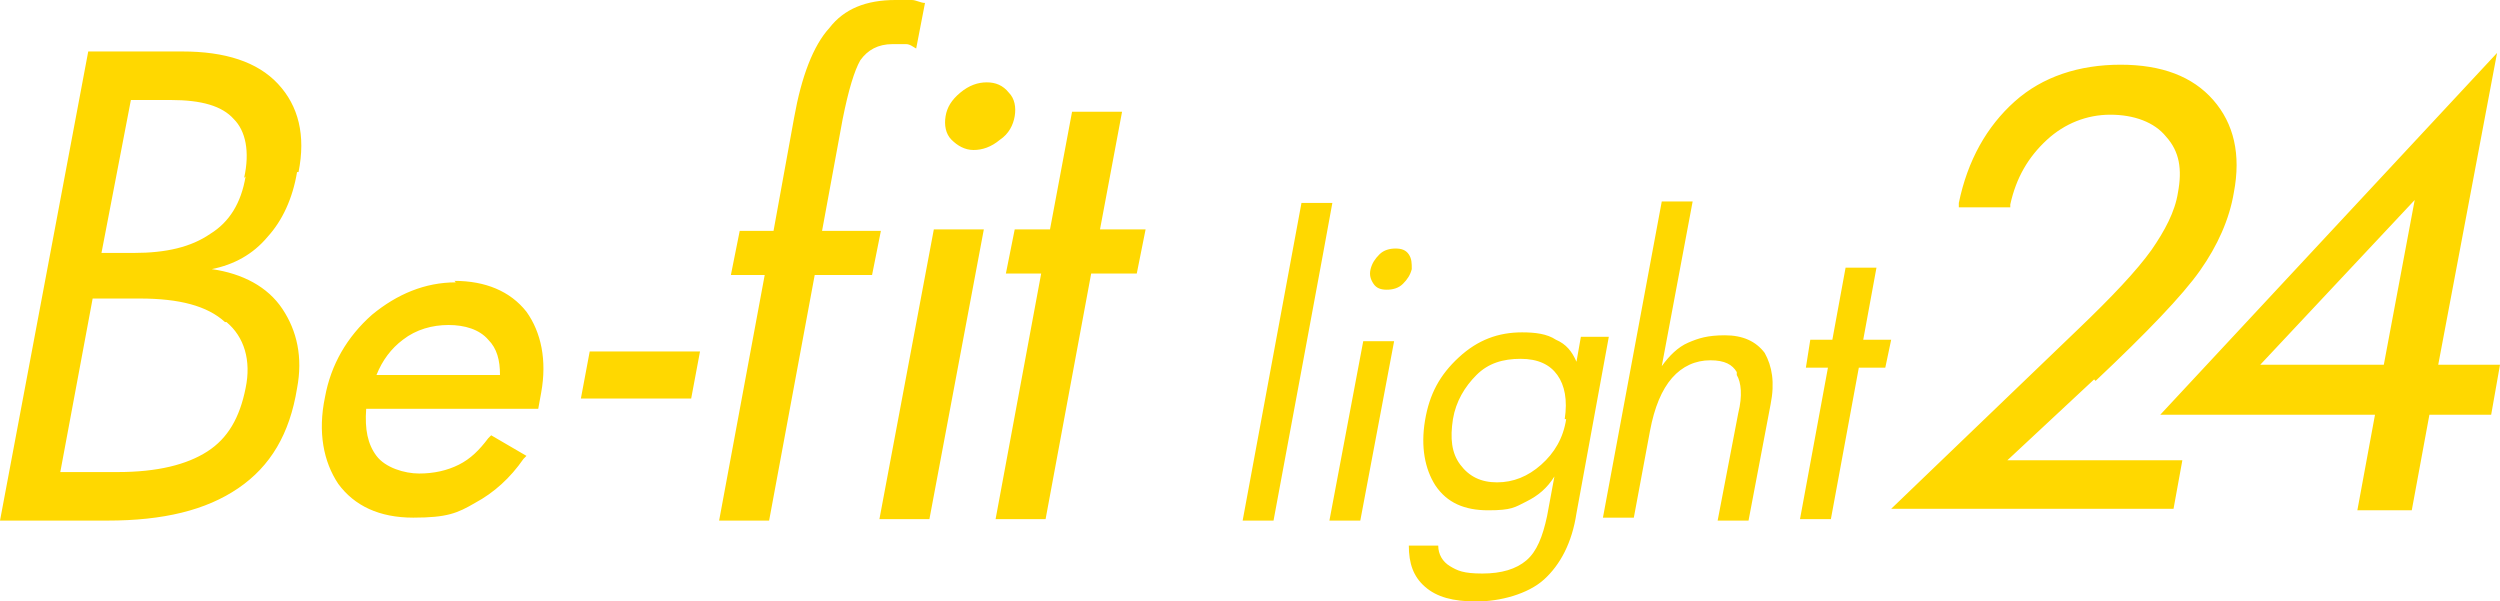 <?xml version="1.0" encoding="UTF-8"?>
<svg id="_レイヤー_2" data-name=" レイヤー 2" xmlns="http://www.w3.org/2000/svg" version="1.1" viewBox="0 0 170 40.9">
  <defs>
    <style>
      .cls-1 {
        fill: #ffd800;
        stroke-width: 0px;
      }
    </style>
  </defs>
  <g id="_レイヤー_1-2" data-name=" レイヤー 1-2">
    <path class="cls-1" d="M90.6,13.8h-2.1l-4,21.6h2.1s4-21.5,4-21.6ZM31,19.2c-2.1,0-4,.8-5.7,2.2-1.7,1.5-2.8,3.4-3.2,5.6-.5,2.4-.1,4.4.9,5.9,1.1,1.5,2.8,2.3,5.1,2.3s3-.3,4.2-1c1.3-.7,2.4-1.7,3.3-3l.2-.2-2.4-1.4-.2.2c-.6.8-1.2,1.4-2,1.8-.8.4-1.7.6-2.7.6s-2.3-.4-2.9-1.2c-.6-.8-.8-1.8-.7-3.2h11.7l.2-1.1c.4-2.2,0-4.1-1-5.5-1.1-1.4-2.8-2.1-4.9-2.1h0ZM25.6,25.5c.4-1,1-1.8,1.8-2.4.9-.7,2-1,3.1-1s2.1.3,2.7,1c.6.6.8,1.4.8,2.4h-8.5,0ZM59.3,18.7l.6-3h-4l1.4-7.6c.4-2,.8-3.3,1.2-4,.5-.7,1.2-1.1,2.2-1.1s.6,0,.9,0,.5.2.7.3l.6-3.1c-.3,0-.6-.2-.9-.2-.3,0-.7,0-1.1,0-2,0-3.5.6-4.5,1.9-1.1,1.2-1.9,3.3-2.4,6.1l-1.4,7.7h-2.3l-.6,3h2.3l-3.1,16.7h3.4l3.1-16.7h4ZM63.5,15.6l-3.7,19.7h3.4l3.7-19.7s-3.4,0-3.4,0ZM142.5,25.9c3.5-3.3,5.9-5.8,7.1-7.5,1.2-1.7,2-3.5,2.3-5.3.5-2.6,0-4.7-1.4-6.3s-3.5-2.4-6.3-2.4-5.3.8-7.2,2.5c-1.9,1.7-3.2,4-3.8,6.9v.3c0,0,3.5,0,3.5,0v-.2c.4-1.8,1.2-3.2,2.5-4.4,1.2-1.1,2.7-1.7,4.3-1.7s3,.5,3.8,1.5c.9,1,1.1,2.2.8,3.8-.2,1.3-.9,2.6-1.8,3.9-1,1.4-2.7,3.2-5,5.4l-12.7,12.2h19.2l.6-3.3h-11.9l5.9-5.5h0ZM66.2,10.2c.6,0,1.2-.2,1.8-.7.6-.4.9-1,1-1.6s0-1.2-.4-1.6c-.4-.5-.9-.7-1.5-.7s-1.2.2-1.8.7-.9,1-1,1.6,0,1.2.4,1.6c.4.4.9.7,1.5.7h0ZM165.8,24.8l4-21.2-22.9,24.6h14.6l-1.2,6.5h3.7l1.2-6.5h4.2l.6-3.4h-4.2ZM162.1,24.8h-8.4l10.5-11.2-2.1,11.2ZM47.6,23.9h-7.5l-.6,3.2h7.5s.6-3.2.6-3.2ZM20.3,11.7c.5-2.5,0-4.5-1.4-6-1.4-1.5-3.6-2.2-6.5-2.2h-6.4L0,35.4h7.3c3.8,0,6.7-.7,8.9-2.2s3.5-3.7,4-6.8c.4-2.1,0-3.9-1-5.4s-2.7-2.4-4.8-2.7c1.5-.3,2.8-1,3.8-2.2,1-1.1,1.7-2.6,2-4.4h0ZM15.4,21.9c1.2,1,1.7,2.6,1.3,4.5-.4,2-1.2,3.4-2.6,4.3s-3.4,1.4-6.1,1.4h-3.9l2.2-11.8h3.2c2.7,0,4.6.5,5.8,1.6h0ZM16.7,12c-.3,1.8-1.1,3.1-2.4,3.9-1.3.9-3,1.3-5.2,1.3h-2.2l2-10.4h2.7c2.1,0,3.5.4,4.3,1.3.8.8,1.1,2.2.7,4h0ZM95.8,17.3c-.2-.3-.5-.4-.9-.4s-.8.1-1.1.4c-.3.3-.5.6-.6,1s0,.7.2,1,.5.4.9.4.8-.1,1.1-.4.5-.6.6-1c0-.4,0-.7-.2-1ZM90.4,35.4h2.1l2.3-12.2h-2.1l-2.3,12.2ZM128.2,25l.4-1.9h-1.9l.9-4.9h-2.1l-.9,4.9h-1.5l-.3,1.9h1.5l-1.9,10.3h2.1l1.9-10.3h1.9ZM107.5,22.9l-.3,1.7c-.3-.7-.7-1.2-1.4-1.5-.6-.4-1.4-.5-2.3-.5-1.6,0-3,.5-4.3,1.7s-2,2.5-2.3,4.3c-.3,1.8,0,3.3.7,4.4.8,1.2,2,1.7,3.6,1.7s1.8-.2,2.6-.6c.8-.4,1.4-.9,1.9-1.7l-.5,2.7c-.3,1.4-.7,2.4-1.4,3s-1.7.9-3,.9-1.7-.2-2.2-.5c-.5-.3-.8-.8-.8-1.4h-2c0,1.2.3,2.1,1.1,2.8.8.7,1.9,1,3.5,1s3.5-.5,4.6-1.5c1.1-1,1.9-2.5,2.2-4.5l2.2-12h-1.9,0ZM106.5,28.5c-.2,1.3-.8,2.3-1.7,3.1-.9.8-1.9,1.2-3,1.2s-1.9-.4-2.5-1.2-.7-1.8-.5-3.1c.2-1.2.8-2.2,1.6-3,.8-.8,1.8-1.1,3-1.1s2,.4,2.5,1.1.7,1.7.5,3h0ZM118.1,25.5c.3.5.4,1.4.1,2.6l-1.4,7.3h2.1l1.5-7.9c.3-1.5.1-2.6-.4-3.5-.6-.8-1.5-1.2-2.7-1.2s-1.8.2-2.5.5-1.3.9-1.8,1.6l2.1-11.2h-2.1l-4,21.5h2.1l1.1-5.9c.3-1.6.8-2.8,1.5-3.6s1.6-1.2,2.6-1.2,1.5.3,1.8.8h0ZM77.9,15.6h-3.1l1.5-8h-3.4l-1.5,8h-2.4l-.6,3h2.4l-3.1,16.7h3.4l3.1-16.7h3.1l.6-3Z"/>
  </g>
</svg>